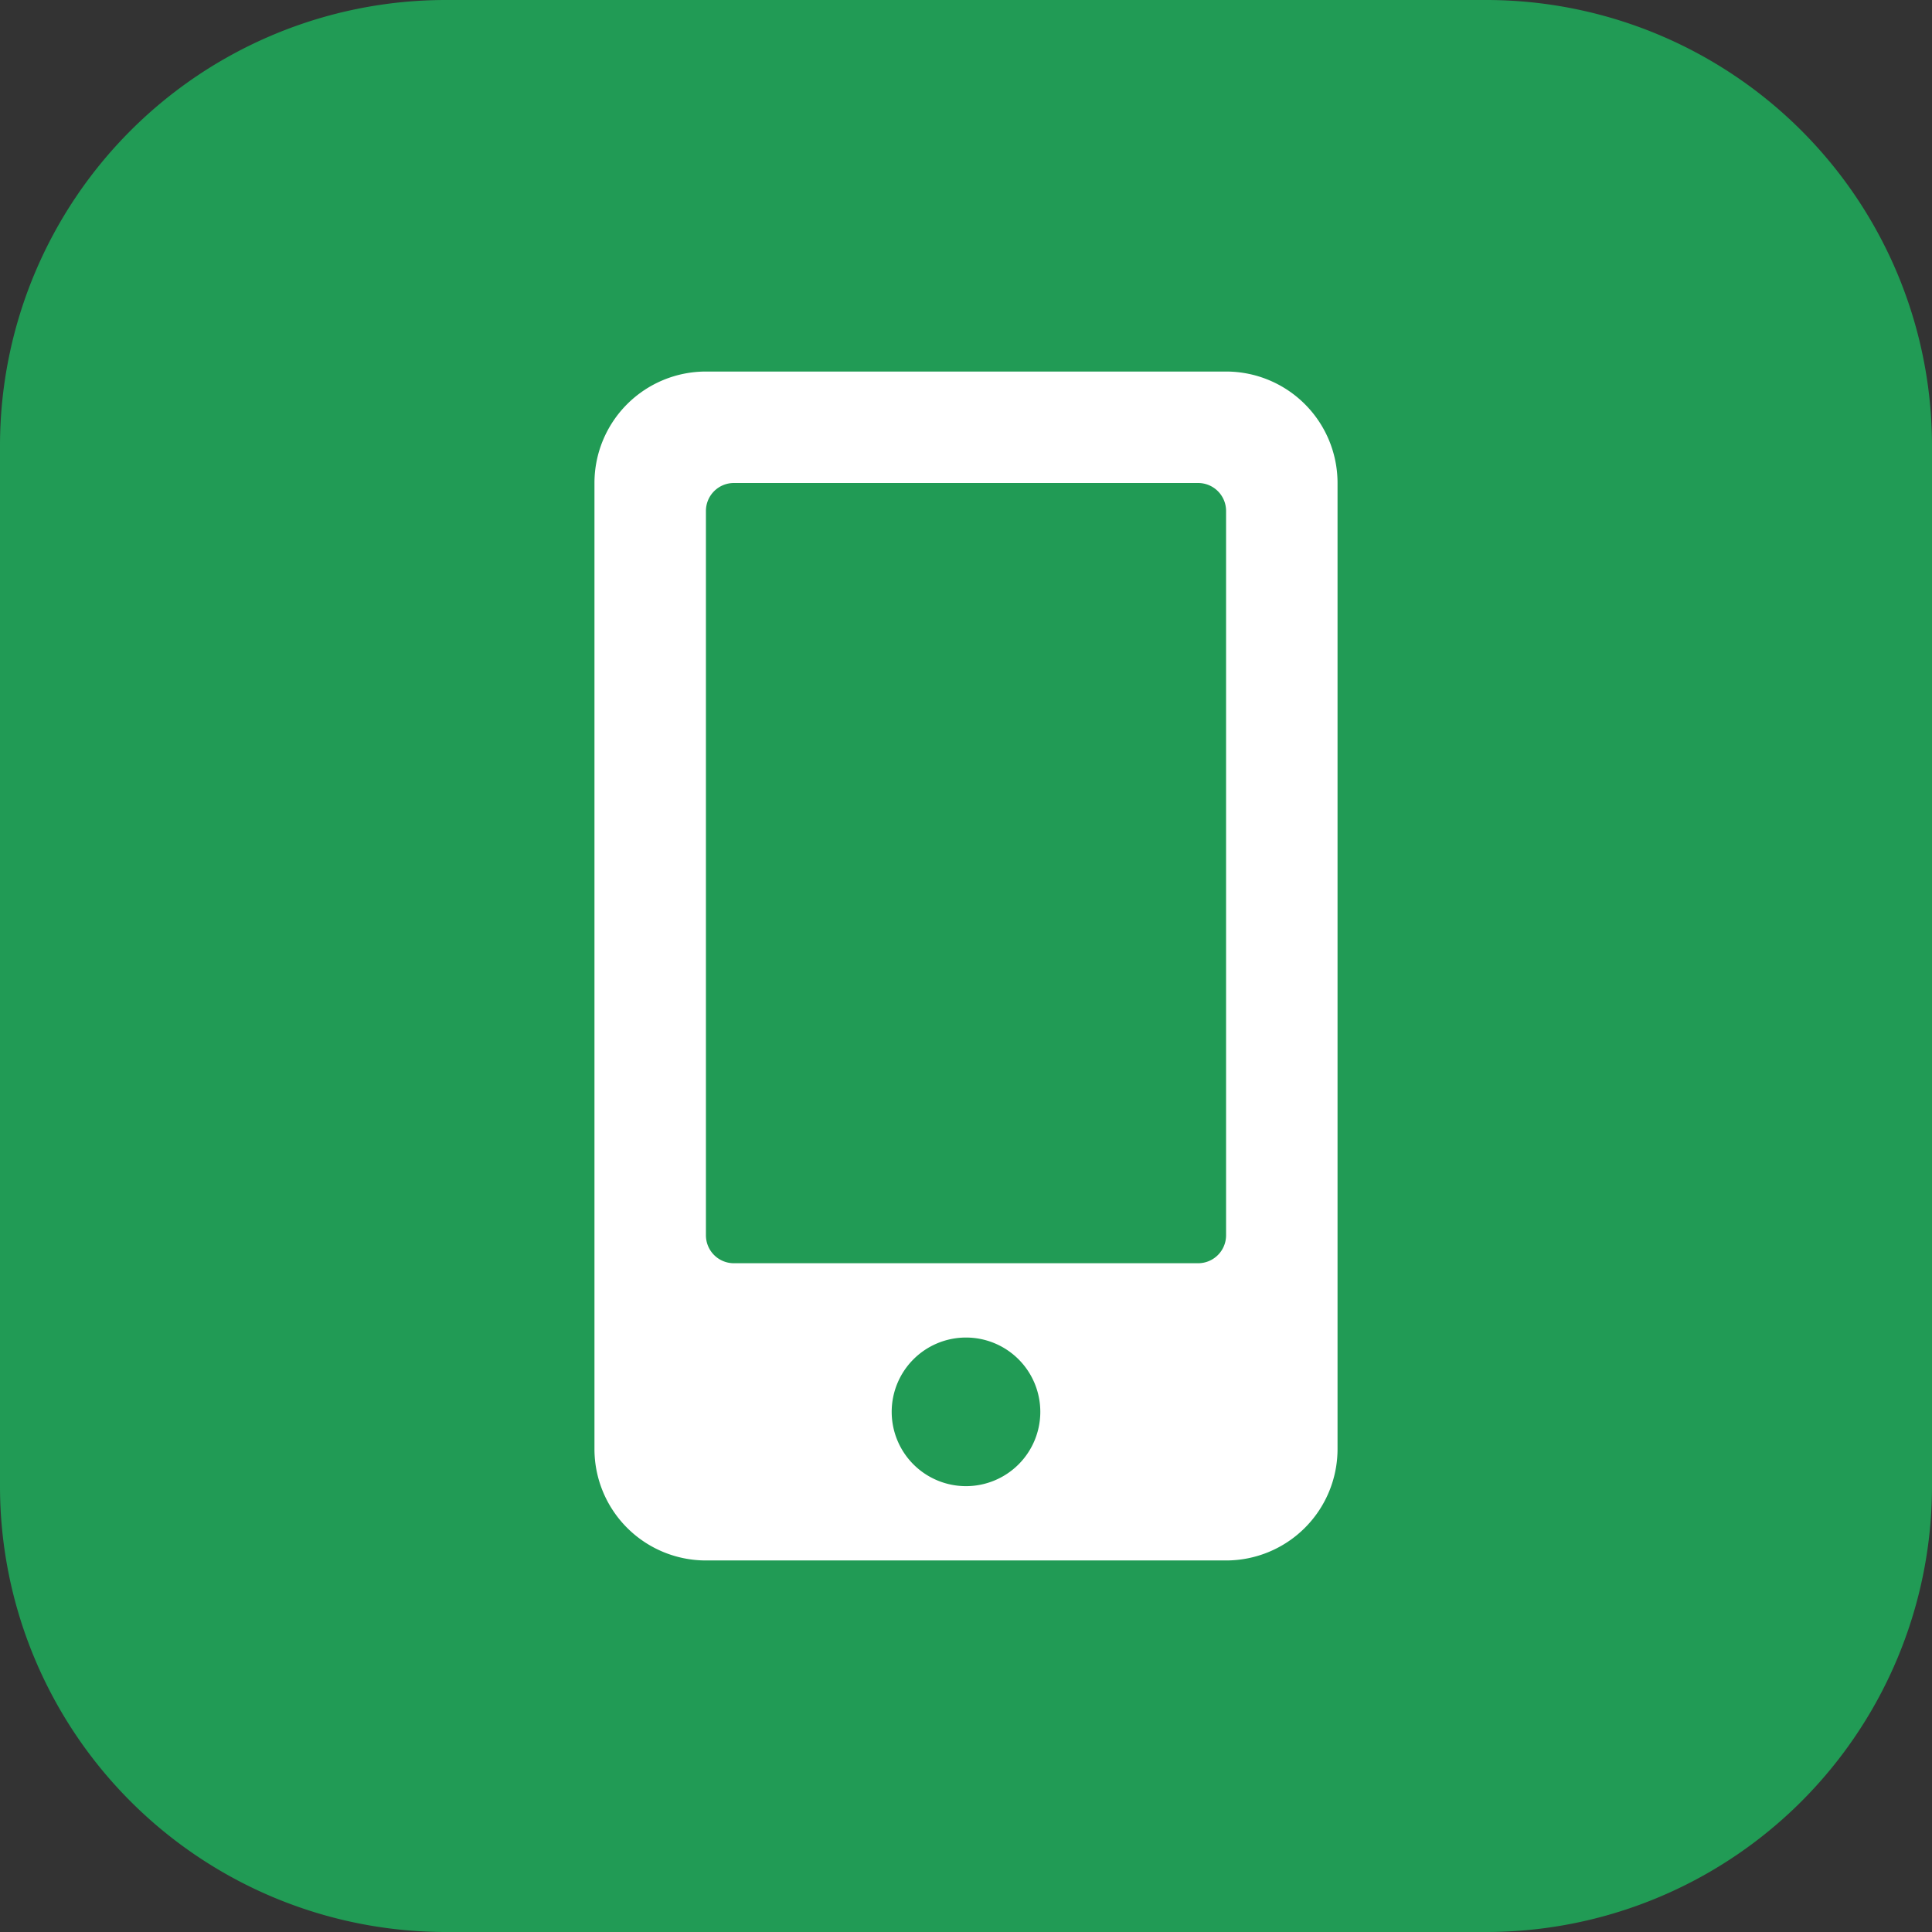 <svg xmlns="http://www.w3.org/2000/svg" width="130" height="130" viewBox="0 0 130 130">
  <rect x="0" y="0" width="130" height="130" fill="#333333" stroke="none"/>
  <g id="Group_1208" data-name="Group 1208" transform="translate(644 363)">
    <path id="Path_4254" data-name="Path 4254" d="M30,0h70a30,30,0,0,1,30,30v70a30,30,0,0,1-30,30H30A30,30,0,0,1,0,100V30A30,30,0,0,1,30,0Z" transform="translate(-644 -363)" fill="#219b55"/>
    <path id="Path_4258" data-name="Path 4258" d="M42.5-70H7.5A7.5,7.5,0,0,0,0-62.5v65A7.5,7.5,0,0,0,7.5,10h35A7.5,7.5,0,0,0,50,2.5v-65A7.5,7.5,0,0,0,42.5-70ZM25,5a5,5,0,0,1-5-5,5,5,0,0,1,5-5,5,5,0,0,1,5,5A5,5,0,0,1,25,5ZM42.5-11.875A1.881,1.881,0,0,1,40.625-10H9.375A1.881,1.881,0,0,1,7.5-11.875v-48.75A1.881,1.881,0,0,1,9.375-62.5h31.25A1.881,1.881,0,0,1,42.5-60.625Z" transform="translate(-604 -268)" fill="#fff"/>
  </g>
</svg>

